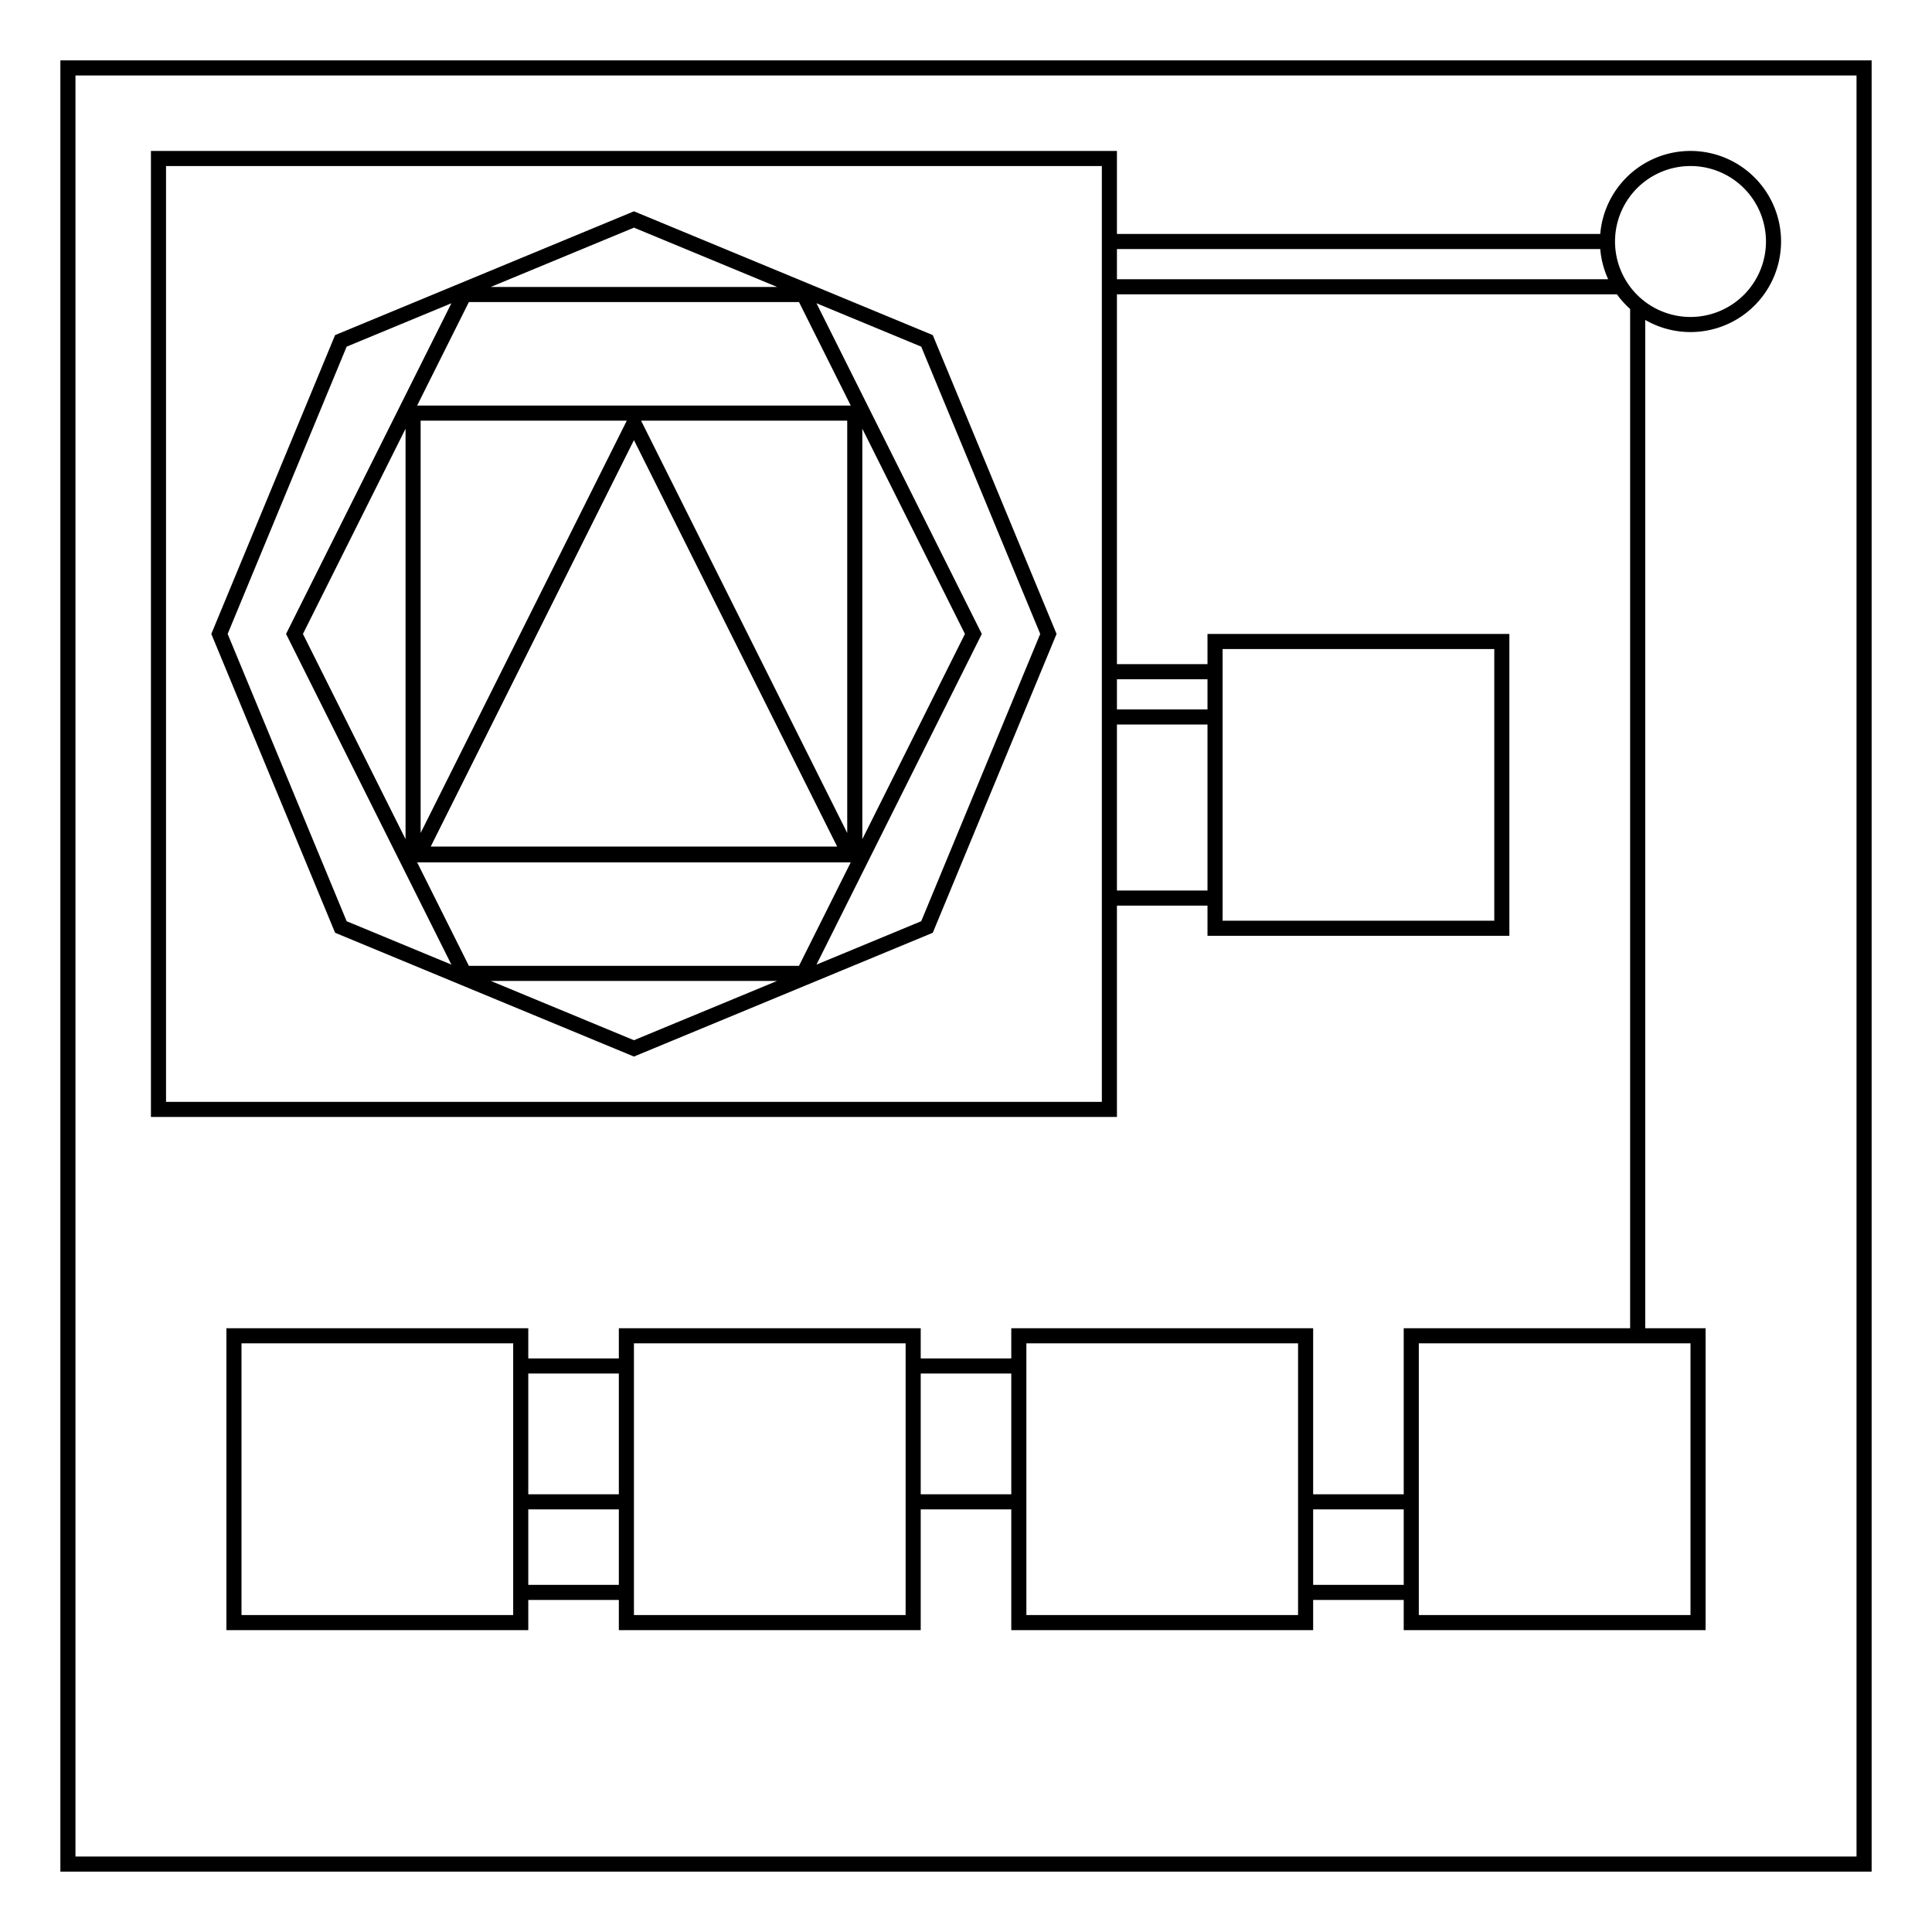 <svg xmlns="http://www.w3.org/2000/svg" width="512" height="512" fill="none"><defs/><path stroke="#000" stroke-width="4" d="M18 18H494V494H18z"/><path fill="#000" d="M8 535.271V520h3.042l3.615 10.812q.5 1.51.729 2.26.26-.833.812-2.448L19.854 520h2.719v15.271h-1.948v-12.781l-4.437 12.781h-1.823l-4.417-13v13zM32.833 533.906q-1.042.885-2.01 1.25-.958.365-2.062.365-1.823 0-2.802-.885-.979-.896-.979-2.281 0-.812.365-1.479.375-.677.969-1.083.604-.406 1.354-.615.552-.146 1.667-.281 2.271-.271 3.344-.646.01-.385.01-.49 0-1.146-.531-1.615-.719-.635-2.135-.635-1.323 0-1.958.469-.625.458-.927 1.635l-1.833-.25q.25-1.177.823-1.896.573-.729 1.656-1.115 1.083-.396 2.51-.396 1.417 0 2.302.333.885.333 1.302.844.417.5.583 1.271.094.479.094 1.729v2.5q0 2.615.115 3.312.125.687.479 1.323h-1.958q-.292-.583-.375-1.365zm-.156-4.187q-1.021.417-3.062.708-1.156.167-1.635.375-.479.208-.74.615-.26.396-.26.885 0 .75.562 1.25.573.5 1.667.5 1.083 0 1.927-.469.844-.479 1.24-1.302.302-.635.302-1.875zM44.667 535.271v-1.396q-1.052 1.646-3.094 1.646-1.323 0-2.437-.729-1.104-.729-1.719-2.031-.604-1.312-.604-3.01 0-1.656.552-3 .552-1.354 1.656-2.073 1.104-.719 2.469-.719 1 0 1.781.427.781.417 1.271 1.094V520h1.865v15.271zm-5.927-5.521q0 2.125.896 3.177.896 1.052 2.115 1.052 1.229 0 2.083-1 .865-1.01.865-3.073 0-2.271-.875-3.333-.875-1.062-2.156-1.062-1.25 0-2.094 1.021-.833 1.021-.833 3.219zM56.937 531.708l1.938.24q-.458 1.698-1.698 2.635-1.24.938-3.167.938-2.427 0-3.854-1.49-1.417-1.5-1.417-4.198 0-2.792 1.438-4.333 1.438-1.542 3.729-1.542 2.219 0 3.625 1.51 1.406 1.51 1.406 4.25 0 .167-.01.5H50.677q.104 1.823 1.031 2.792.927.969 2.312.969 1.031 0 1.76-.542.729-.542 1.156-1.729zm-6.156-3.031h6.177q-.125-1.396-.708-2.094-.896-1.083-2.323-1.083-1.292 0-2.177.865-.875.865-.969 2.312zM68.885 535.271h-1.74V520h1.875v5.448q1.188-1.49 3.031-1.49 1.021 0 1.927.417.917.406 1.5 1.156.594.74.927 1.792.333 1.052.333 2.25 0 2.844-1.406 4.396-1.406 1.552-3.375 1.552-1.958 0-3.073-1.635zm-.021-5.615q0 1.99.542 2.875.885 1.448 2.396 1.448 1.229 0 2.125-1.062.896-1.073.896-3.188 0-2.167-.865-3.198-.854-1.031-2.073-1.031-1.229 0-2.125 1.073-.896 1.062-.896 3.083zM78.948 539.531l-.208-1.76q.615.167 1.073.167.625 0 1-.208.375-.208.615-.583.177-.281.573-1.396.052-.156.167-.458l-4.198-11.083h2.021l2.302 6.406q.448 1.219.802 2.562.323-1.292.771-2.521l2.365-6.448h1.875l-4.208 11.25q-.677 1.823-1.052 2.51-.5.927-1.146 1.354-.646.438-1.542.438-.542 0-1.208-.229zM95.771 535.271V520h2.021v13.469h7.521v1.802zM107.5 522.156V520h1.875v2.156zm0 13.115v-11.062h1.875v11.062zM112.198 535.271V520h1.875v15.271zM116.239 531.969l1.854-.292q.156 1.115.865 1.708.719.594 2 .594 1.292 0 1.917-.521.625-.531.625-1.24 0-.635-.552-1-.385-.25-1.917-.635-2.062-.521-2.865-.896-.792-.385-1.208-1.052-.406-.677-.406-1.49 0-.74.333-1.365.344-.635.927-1.052.438-.323 1.188-.542.76-.229 1.625-.229 1.302 0 2.281.375.99.375 1.458 1.021.469.635.646 1.708l-1.833.25q-.125-.854-.729-1.333-.594-.479-1.688-.479-1.292 0-1.844.427-.552.427-.552 1 0 .365.229.656.229.302.719.5.281.104 1.656.479 1.99.531 2.771.875.792.333 1.24.979.448.646.448 1.604 0 .937-.552 1.771-.542.823-1.573 1.281-1.031.448-2.333.448-2.156 0-3.292-.896-1.125-.896-1.437-2.656zM127.656 535.271V520h1.875v5.479q1.312-1.521 3.312-1.521 1.229 0 2.135.49.906.479 1.292 1.333.396.854.396 2.479v7.01h-1.875v-7.01q0-1.406-.615-2.042-.604-.646-1.719-.646-.833 0-1.573.438-.729.427-1.042 1.167t-.312 2.042v6.052zM146.75 533.906q-1.042.885-2.01 1.25-.958.365-2.062.365-1.823 0-2.802-.885-.979-.896-.979-2.281 0-.812.365-1.479.375-.677.969-1.083.604-.406 1.354-.615.552-.146 1.667-.281 2.271-.271 3.344-.646.01-.385.01-.49 0-1.146-.531-1.615-.719-.635-2.135-.635-1.323 0-1.958.469-.625.458-.927 1.635l-1.833-.25q.25-1.177.823-1.896.573-.729 1.656-1.115 1.083-.396 2.51-.396 1.417 0 2.302.333.885.333 1.302.844.417.5.583 1.271.094.479.094 1.729v2.5q0 2.615.115 3.312.125.687.479 1.323h-1.958q-.292-.583-.375-1.365zm-.156-4.187q-1.021.417-3.062.708-1.156.167-1.635.375-.479.208-.74.615-.26.396-.26.885 0 .75.562 1.25.573.5 1.667.5 1.083 0 1.927-.469.844-.479 1.24-1.302.302-.635.302-1.875zM158.583 535.271v-1.396q-1.052 1.646-3.094 1.646-1.323 0-2.437-.729-1.104-.729-1.719-2.031-.604-1.312-.604-3.01 0-1.656.552-3 .552-1.354 1.656-2.073 1.104-.719 2.469-.719 1 0 1.781.427.781.417 1.271 1.094V520h1.865v15.271zm-5.927-5.521q0 2.125.896 3.177.896 1.052 2.115 1.052 1.229 0 2.083-1 .865-1.01.865-3.073 0-2.271-.875-3.333t-2.156-1.062q-1.25 0-2.094 1.021-.833 1.021-.833 3.219zM162.583 529.74q0-3.073 1.708-4.552 1.427-1.229 3.479-1.229 2.281 0 3.729 1.5 1.448 1.49 1.448 4.125 0 2.135-.646 3.365-.635 1.219-1.865 1.896-1.219.677-2.667.677-2.323 0-3.76-1.49-1.427-1.49-1.427-4.292zm1.927 0q0 2.125.927 3.187.927 1.052 2.333 1.052 1.396 0 2.323-1.062.927-1.062.927-3.24 0-2.052-.938-3.104-.927-1.062-2.312-1.062-1.406 0-2.333 1.052-.927 1.052-.927 3.177zM177.198 535.271l-3.385-11.062h1.938l1.76 6.385.656 2.375q.042-.177.573-2.281l1.76-6.479h1.927l1.656 6.417.552 2.115.635-2.135 1.896-6.396h1.823l-3.458 11.062h-1.948l-1.76-6.625-.427-1.885-2.24 8.51zM197.114 535.271h-1.875v-11.948q-.677.646-1.781 1.292-1.094.646-1.969.969v-1.812q1.573-.74 2.75-1.792 1.177-1.052 1.667-2.042h1.208zM202.208 531.74l1.802-.167q.229 1.271.875 1.844.646.573 1.656.573.865 0 1.51-.396.656-.396 1.073-1.052.417-.667.698-1.792.281-1.125.281-2.292 0-.125-.01-.375-.562.896-1.542 1.458-.969.552-2.104.552-1.896 0-3.208-1.375-1.312-1.375-1.312-3.625 0-2.323 1.365-3.74 1.375-1.417 3.438-1.417 1.49 0 2.719.802 1.24.802 1.875 2.292.646 1.479.646 4.292 0 2.927-.635 4.667-.635 1.729-1.896 2.635-1.25.906-2.937.906-1.792 0-2.927-.99-1.135-1-1.365-2.802zm7.677-6.74q0-1.615-.865-2.562-.854-.948-2.062-.948-1.25 0-2.177 1.021-.927 1.021-.927 2.646 0 1.458.875 2.375.885.906 2.177.906 1.302 0 2.135-.906.844-.917.844-2.531zM214.083 531.74l1.802-.167q.229 1.271.875 1.844.646.573 1.656.573.865 0 1.51-.396.656-.396 1.073-1.052.417-.667.698-1.792.281-1.125.281-2.292 0-.125-.01-.375-.562.896-1.542 1.458-.969.552-2.104.552-1.896 0-3.208-1.375-1.312-1.375-1.312-3.625 0-2.323 1.365-3.74 1.375-1.417 3.438-1.417 1.49 0 2.719.802 1.24.802 1.875 2.292.646 1.479.646 4.292 0 2.927-.635 4.667-.635 1.729-1.896 2.635-1.25.906-2.937.906-1.792 0-2.927-.99-1.135-1-1.365-2.802zm7.677-6.74q0-1.615-.865-2.562-.854-.948-2.062-.948-1.25 0-2.177 1.021-.927 1.021-.927 2.646 0 1.458.875 2.375.885.906 2.177.906 1.302 0 2.135-.906.844-.917.844-2.531zM225.802 522v-1.802h9.885v1.458q-1.458 1.552-2.896 4.125-1.427 2.573-2.208 5.292-.562 1.917-.719 4.198h-1.927q.031-1.802.708-4.354.677-2.552 1.938-4.917 1.271-2.375 2.698-4zM243.291 529.74q0-3.073 1.708-4.552 1.427-1.229 3.479-1.229 2.281 0 3.729 1.5 1.448 1.49 1.448 4.125 0 2.135-.646 3.365-.635 1.219-1.865 1.896-1.219.677-2.667.677-2.323 0-3.76-1.49-1.427-1.49-1.427-4.292zm1.927 0q0 2.125.927 3.187.927 1.052 2.333 1.052 1.396 0 2.323-1.062.927-1.062.927-3.24 0-2.052-.938-3.104-.927-1.062-2.312-1.062-1.406 0-2.333 1.052-.927 1.052-.927 3.177zM255.864 535.271v-11.062h1.688v1.573q1.219-1.823 3.521-1.823 1 0 1.833.365.844.354 1.26.938.417.583.583 1.385.104.521.104 1.823v6.802h-1.875v-6.729q0-1.146-.219-1.708-.219-.573-.781-.906-.552-.344-1.302-.344-1.198 0-2.073.76-.865.76-.865 2.885v6.042zM273.875 535.271V520h2.073l8.021 11.99V520h1.937v15.271h-2.073l-8.021-12v12zM296.645 531.708l1.938.24q-.458 1.698-1.698 2.635-1.24.938-3.167.938-2.427 0-3.854-1.49-1.417-1.5-1.417-4.198 0-2.792 1.438-4.333 1.438-1.542 3.729-1.542 2.219 0 3.625 1.51 1.406 1.51 1.406 4.25 0 .167-.01.5h-8.25q.104 1.823 1.031 2.792.927.969 2.312.969 1.031 0 1.76-.542.729-.542 1.156-1.729zm-6.156-3.031h6.177q-.125-1.396-.708-2.094-.896-1.083-2.323-1.083-1.292 0-2.177.865-.875.865-.969 2.312zM302.989 535.271l-3.385-11.062h1.938l1.76 6.385.656 2.375q.042-.177.573-2.281l1.76-6.479h1.927l1.656 6.417.552 2.115.635-2.135 1.896-6.396h1.823l-3.458 11.062h-1.948l-1.76-6.625-.427-1.885-2.24 8.51zM323.749 529.281v-1.792l6.469-.01v5.667q-1.49 1.188-3.073 1.792-1.583.594-3.25.594-2.25 0-4.094-.958-1.833-.969-2.771-2.792-.938-1.823-.938-4.073 0-2.229.927-4.156.938-1.938 2.688-2.875t4.031-.938q1.656 0 2.99.542 1.344.531 2.104 1.49.76.958 1.156 2.5l-1.823.5q-.344-1.167-.854-1.833-.51-.667-1.458-1.062-.948-.406-2.104-.406-1.385 0-2.396.427-1.01.417-1.635 1.104-.615.687-.958 1.51-.583 1.417-.583 3.073 0 2.042.698 3.417.708 1.375 2.052 2.042 1.344.667 2.854.667 1.312 0 2.562-.5 1.25-.51 1.896-1.083v-2.844zM332.927 535.271v-11.062h1.687v1.677q.646-1.177 1.188-1.552.552-.375 1.208-.375.948 0 1.927.604l-.646 1.74q-.688-.406-1.375-.406-.615 0-1.104.375-.49.365-.698 1.021-.312 1-.312 2.187v5.792zM339.374 529.74q0-3.073 1.708-4.552 1.427-1.229 3.479-1.229 2.281 0 3.729 1.5 1.448 1.49 1.448 4.125 0 2.135-.646 3.365-.635 1.219-1.865 1.896-1.219.677-2.667.677-2.323 0-3.76-1.49-1.427-1.49-1.427-4.292zm1.927 0q0 2.125.927 3.187.927 1.052 2.333 1.052 1.396 0 2.323-1.062.927-1.062.927-3.24 0-2.052-.938-3.104-.927-1.062-2.312-1.062-1.406 0-2.333 1.052-.927 1.052-.927 3.177zM359.197 535.271v-1.625q-1.292 1.875-3.51 1.875-.979 0-1.833-.375-.844-.375-1.26-.938-.406-.573-.573-1.396-.115-.552-.115-1.75v-6.854h1.875v6.135q0 1.469.115 1.979.177.74.75 1.167.573.417 1.417.417.844 0 1.583-.427.74-.438 1.042-1.177.312-.75.312-2.167v-5.927h1.875v11.062zM363.822 535.271v-11.062h1.688v1.573q1.219-1.823 3.521-1.823 1 0 1.833.365.844.354 1.26.938.417.583.583 1.385.104.521.104 1.823v6.802h-1.875v-6.729q0-1.146-.219-1.708-.219-.573-.781-.906-.552-.344-1.302-.344-1.198 0-2.073.76-.865.76-.865 2.885v6.042zM382.874 535.271v-1.396q-1.052 1.646-3.094 1.646-1.323 0-2.437-.729-1.104-.729-1.719-2.031-.604-1.312-.604-3.01 0-1.656.552-3 .552-1.354 1.656-2.073 1.104-.719 2.469-.719 1 0 1.781.427.781.417 1.271 1.094V520h1.865v15.271zm-5.927-5.521q0 2.125.896 3.177.896 1.052 2.115 1.052 1.229 0 2.083-1 .865-1.01.865-3.073 0-2.271-.875-3.333t-2.156-1.062q-1.25 0-2.094 1.021-.833 1.021-.833 3.219zM386.822 531.969l1.854-.292q.156 1.115.865 1.708.719.594 2 .594 1.292 0 1.917-.521.625-.531.625-1.24 0-.635-.552-1-.385-.25-1.917-.635-2.062-.521-2.865-.896-.792-.385-1.208-1.052-.406-.677-.406-1.49 0-.74.333-1.365.344-.635.927-1.052.438-.323 1.188-.542.76-.229 1.625-.229 1.302 0 2.281.375.99.375 1.458 1.021.469.635.646 1.708l-1.833.25q-.125-.854-.729-1.333-.594-.479-1.688-.479-1.292 0-1.844.427-.552.427-.552 1 0 .365.229.656.229.302.719.5.281.104 1.656.479 1.99.531 2.771.875.792.333 1.24.979.448.646.448 1.604 0 .937-.552 1.771-.542.823-1.573 1.281-1.031.448-2.333.448-2.156 0-3.292-.896-1.125-.896-1.438-2.656z" font-family="Arial" font-size="21.333" font-weight="400" letter-spacing="0" style="line-height:1;-inkscape-font-specification:Arial;font-variant-ligatures:normal;font-variant-caps:normal;font-variant-numeric:normal;font-feature-settings:normal;text-align:center" text-anchor="middle" word-spacing="0"/><path stroke="#000" stroke-width="4" d="M168 112.164l57.093 114.186h-114.186zm-58.526-2.69h117.051v117.051H109.474zm148.48 58.526l-44.977 89.955h-89.955l-44.977-89.955 44.977-89.955h89.955zM168 58.165l77.665 32.17 32.17 77.665-32.17 77.665-77.665 32.17-77.665-32.17-32.17-77.665 32.17-77.665z"/><path stroke="#000" stroke-width="4" d="M62 354h76v76H62zm102 68h-24m24-24h-24m24-36h-24m26-8h76v76h-76zm102 44h-24m24-36h-24m26-8h76v76h-76zm102 68h-24m24-24h-24m26-44h76v76h-76zm-54-116h-24M434 80.971V352M320 190h-24m24-12h-24m26-8h76v76h-76zM426 64H294m135.561 12H294M42 42H294v252H42zM470 64a22 22 0 01-22 22 22 22 0 01-22-22 22 22 0 0122-22 22 22 0 0122 22z"/></svg>